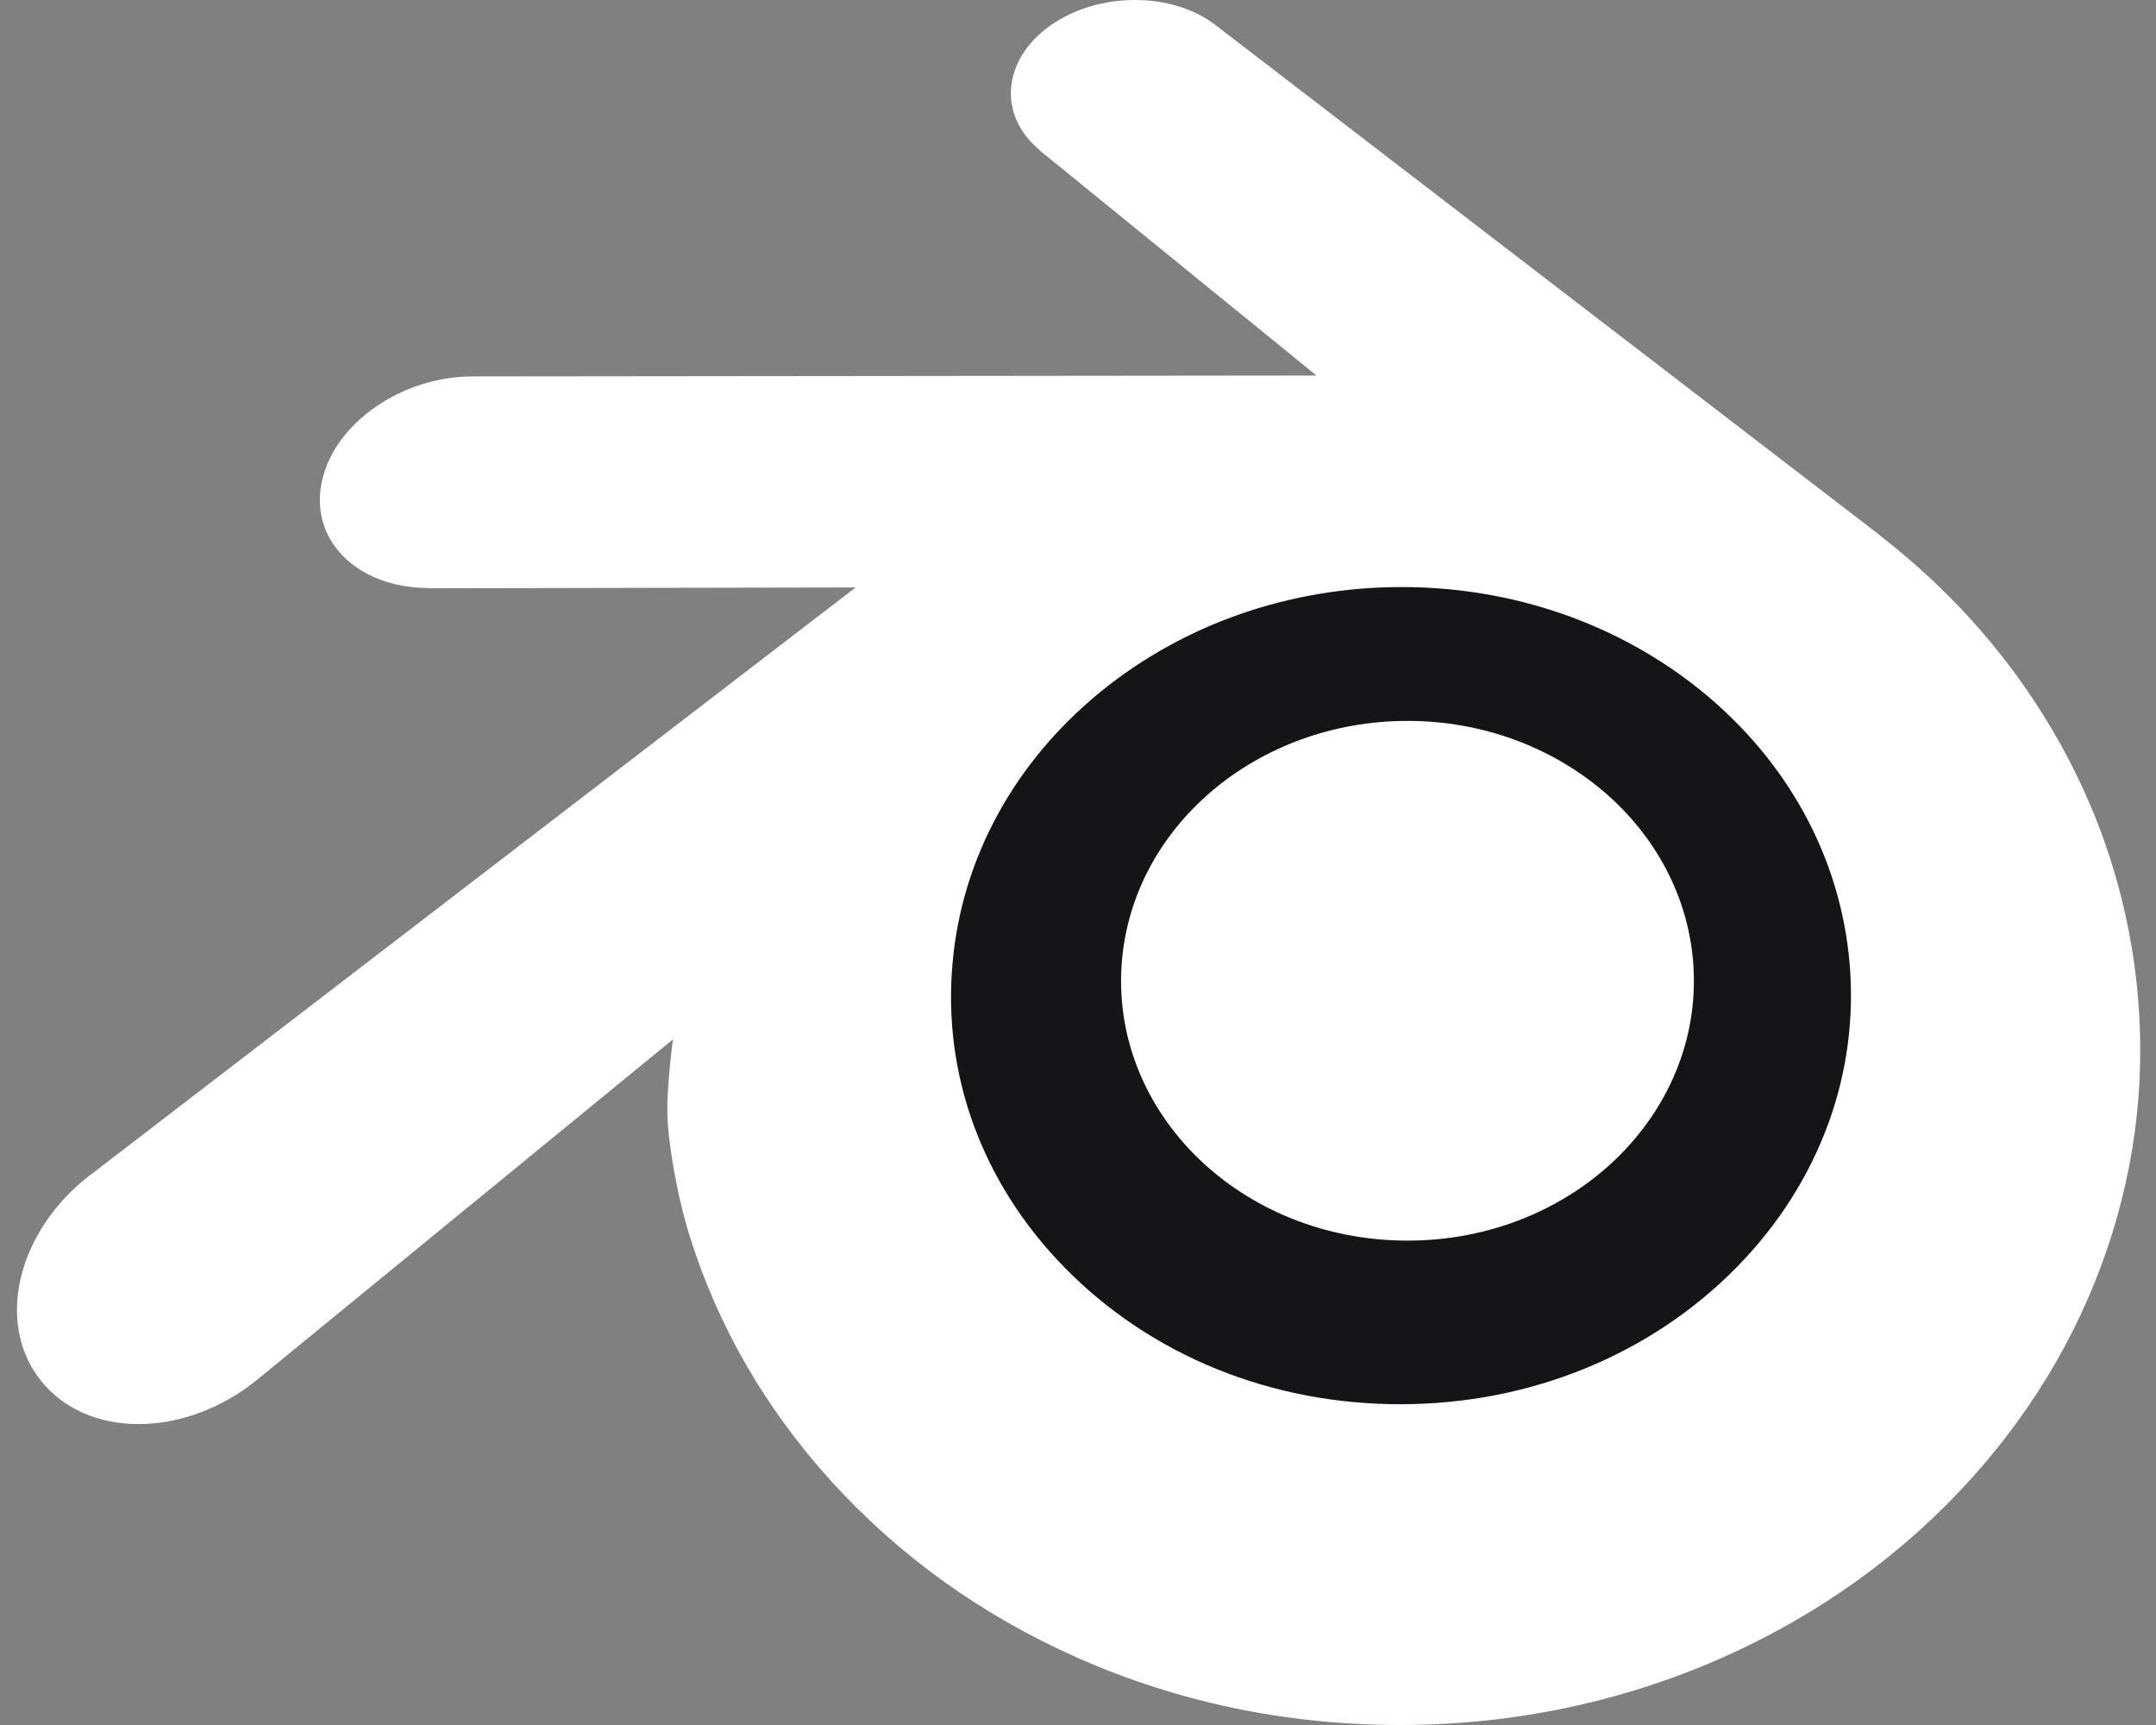 <svg width="70" height="56" viewBox="0 0 70 56" fill="none" xmlns="http://www.w3.org/2000/svg">
<rect x="0" y="0" width="70" height="56" fill="#808080" stroke="none"/>
<path d="M27.597 31.021C27.848 26.549 30.038 22.61 33.341 19.817C36.581 17.074 40.941 15.398 45.699 15.398C50.452 15.398 54.812 17.074 58.054 19.817C61.355 22.61 63.545 26.549 63.798 31.016C64.049 35.611 62.202 39.879 58.962 43.043C55.659 46.261 50.96 48.281 45.699 48.281C40.437 48.281 35.729 46.261 32.428 43.043C29.186 39.879 27.344 35.611 27.597 31.021Z" fill="#151517"/>
<path d="M36.41 31.419C36.539 29.125 37.662 27.104 39.358 25.671C41.02 24.263 43.257 23.403 45.698 23.403C48.137 23.403 50.374 24.263 52.038 25.671C53.732 27.104 54.855 29.125 54.985 31.417C55.114 33.774 54.166 35.964 52.504 37.588C50.809 39.239 48.398 40.275 45.698 40.275C42.999 40.275 40.583 39.239 38.889 37.588C37.226 35.964 36.28 33.774 36.41 31.419Z" fill="white"/>
<path d="M21.666 36.133C21.682 37.033 21.969 38.781 22.399 40.147C23.304 43.037 24.838 45.711 26.973 48.067C29.165 50.489 31.863 52.435 34.979 53.816C38.255 55.267 41.804 56.006 45.491 56C49.171 55.995 52.721 55.241 55.996 53.78C59.113 52.385 61.809 50.431 63.996 48.008C66.13 45.641 67.662 42.963 68.569 40.072C69.025 38.612 69.313 37.13 69.429 35.643C69.542 34.178 69.494 32.71 69.287 31.244C68.88 28.386 67.892 25.705 66.37 23.261C64.977 21.015 63.183 19.049 61.049 17.394L61.053 17.39L39.518 0.855C39.499 0.841 39.483 0.825 39.462 0.811C38.049 -0.273 35.673 -0.27 34.119 0.817C32.548 1.917 32.368 3.734 33.767 4.881L33.761 4.887L42.743 12.191L15.366 12.22H15.33C13.067 12.223 10.892 13.707 10.461 15.584C10.018 17.495 11.555 19.081 13.908 19.089L13.905 19.098L27.781 19.071L3.02 38.077C2.988 38.1 2.954 38.125 2.925 38.148C0.589 39.936 -0.166 42.91 1.305 44.793C2.798 46.707 5.973 46.71 8.333 44.804L21.847 33.744C21.847 33.744 21.65 35.237 21.666 36.133ZM56.392 41.133C53.607 43.969 49.709 45.578 45.491 45.587C41.267 45.594 37.368 44 34.584 41.168C33.223 39.788 32.224 38.2 31.607 36.509C31.003 34.846 30.768 33.082 30.924 31.302C31.071 29.562 31.589 27.902 32.416 26.401C33.228 24.924 34.347 23.59 35.728 22.462C38.435 20.256 41.881 19.062 45.485 19.058C49.092 19.053 52.536 20.236 55.245 22.434C56.624 23.558 57.741 24.887 58.553 26.36C59.384 27.861 59.898 29.515 60.051 31.259C60.205 33.037 59.97 34.799 59.366 36.462C58.748 38.159 57.752 39.747 56.392 41.133Z" fill="white"/>
</svg>
